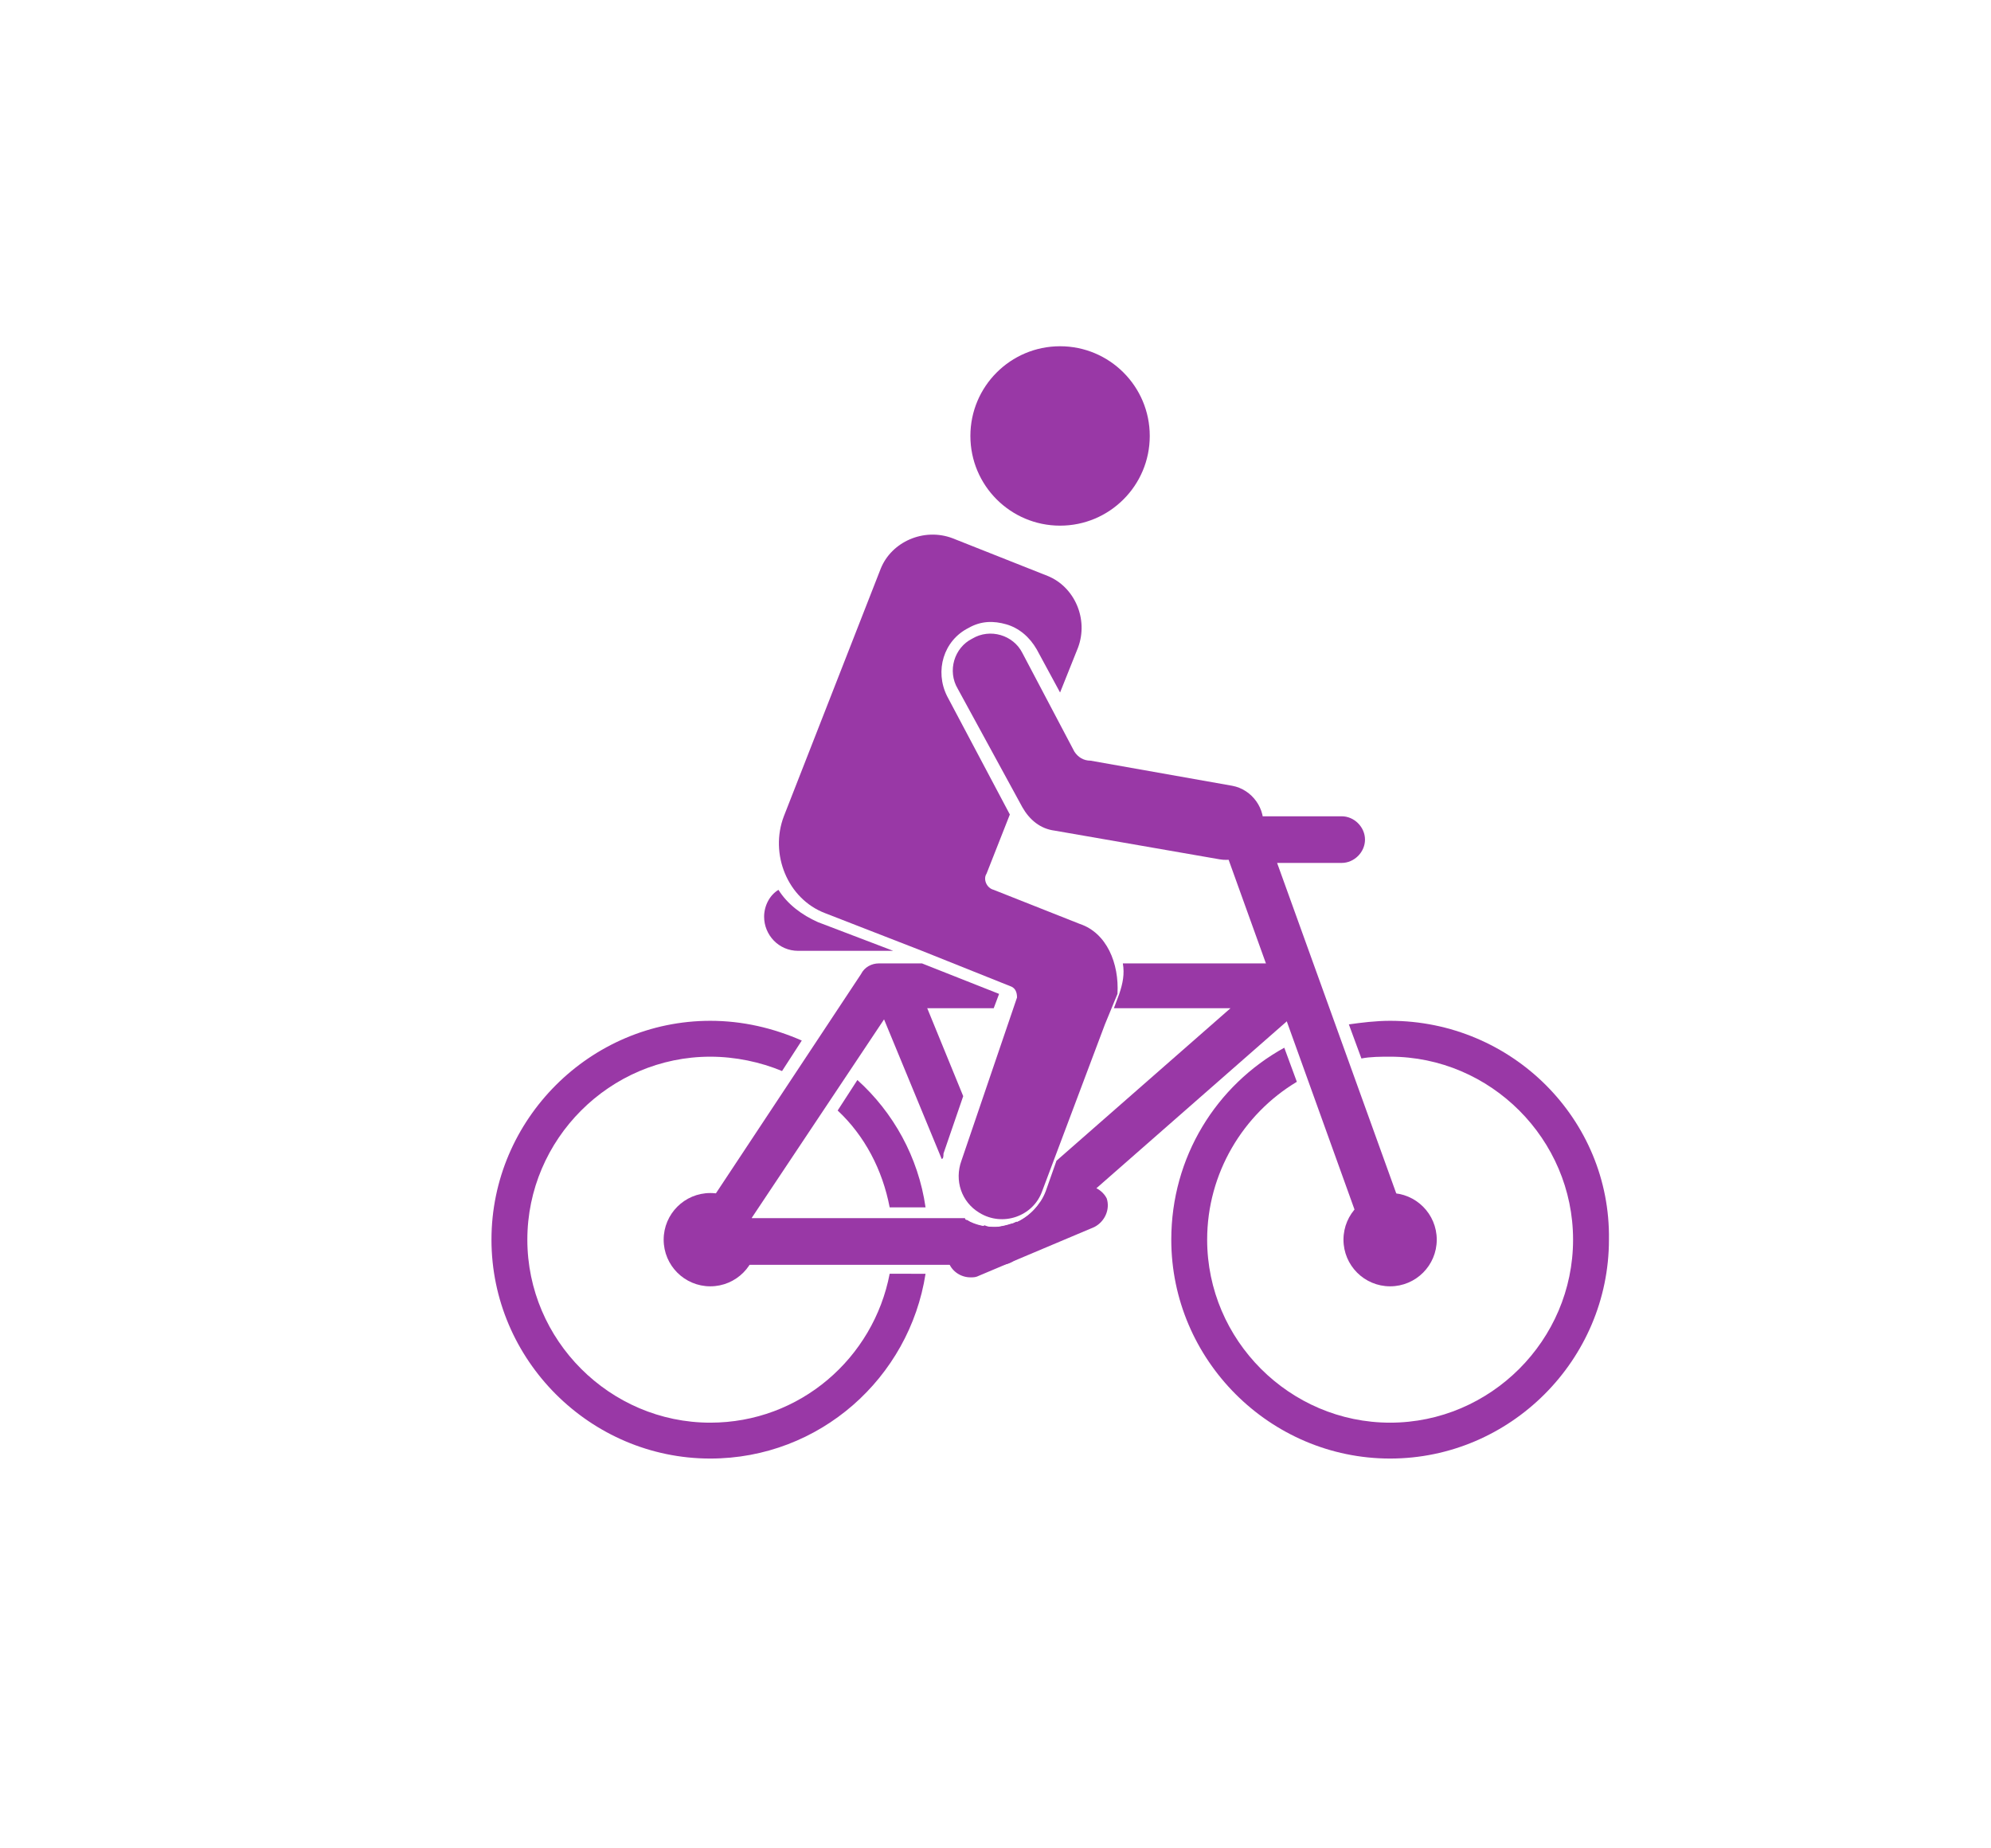 <?xml version="1.0" encoding="utf-8"?>
<!-- Generator: Adobe Illustrator 21.1.0, SVG Export Plug-In . SVG Version: 6.00 Build 0)  -->
<svg version="1.1" id="Calque_1" xmlns="http://www.w3.org/2000/svg" xmlns:xlink="http://www.w3.org/1999/xlink" x="0px" y="0px"
	 viewBox="0 0 111 103" style="enable-background:new 0 0 111 103;" xml:space="preserve">
<style type="text/css">
	.st0{fill:#9938A6;}
</style>
<g>
	<circle class="st0" cx="59.1" cy="24.3" r="5"/>
	<path class="st0" d="M59.9,41.9L57,36.4c-0.5-1-1.8-1.4-2.8-0.8l0,0c-1,0.5-1.4,1.8-0.8,2.8L57,45c0.4,0.7,1,1.2,1.8,1.3l9.2,1.6
		c1.1,0.2,2.2-0.6,2.4-1.7l0,0c0.2-1.1-0.6-2.2-1.7-2.4l-7.9-1.4C60.4,42.4,60.1,42.2,59.9,41.9z"/>
	<path class="st0" d="M60.2,51.5l-4.8-1.9C55,49.5,54.8,49,55,48.7l1.3-3.3l-3.5-6.6c-0.7-1.4-0.2-3.1,1.2-3.8
		c0.7-0.4,1.4-0.4,2.1-0.2c0.7,0.2,1.3,0.7,1.7,1.4l1.3,2.4l1-2.5c0.6-1.6-0.2-3.4-1.7-4L53.1,30c-1.6-0.6-3.4,0.2-4,1.7l-5.4,13.8
		c-0.8,2.1,0.2,4.6,2.3,5.4l5.4,2.1l5,2c0.2,0.1,0.3,0.3,0.3,0.6l-3.1,9.1c-0.4,1.1,0,2.3,1,2.9c1.3,0.8,3,0.2,3.5-1.2l3.5-9.3
		l0.7-1.7C62.4,53.7,61.7,52,60.2,51.5z"/>
	<path class="st0" d="M77.5,70.4c-0.5,0-1-0.3-1.2-0.8l-8.1-22.5c-0.1-0.4-0.1-0.8,0.2-1.1c0.2-0.3,0.6-0.5,1-0.5h5.4
		c0.7,0,1.3,0.6,1.3,1.3s-0.6,1.3-1.3,1.3h-3.6l7.5,20.8c0.2,0.7-0.1,1.4-0.8,1.6C77.8,70.4,77.7,70.4,77.5,70.4z"/>
	<circle class="st0" cx="77.5" cy="69.1" r="2.6"/>
	<circle class="st0" cx="39.6" cy="69.1" r="2.6"/>
	<path class="st0" d="M45.6,51.4c-0.9-0.4-1.7-1-2.2-1.8c-0.5,0.3-0.8,0.9-0.8,1.5c0,1,0.8,1.9,1.9,1.9h5.3L45.6,51.4z"/>
	<path class="st0" d="M77.5,56.9c-0.8,0-1.6,0.1-2.3,0.2l0.7,1.9c0.5-0.1,1.1-0.1,1.6-0.1c5.6,0,10.2,4.6,10.2,10.2
		s-4.6,10.2-10.2,10.2s-10.2-4.6-10.2-10.2c0-3.7,2-7,5-8.8l-0.7-1.9c-3.8,2.1-6.3,6.1-6.3,10.7c0,6.7,5.5,12.2,12.2,12.2
		s12.2-5.5,12.2-12.2C89.8,62.4,84.3,56.9,77.5,56.9z"/>
	<g>
		<path class="st0" d="M47.8,60.2l-1.1,1.7c1.5,1.4,2.5,3.3,2.9,5.4h2C51.2,64.5,49.8,62,47.8,60.2z"/>
		<path class="st0" d="M49.6,71c-0.9,4.7-5,8.3-10,8.3c-5.6,0-10.2-4.6-10.2-10.2S34,58.9,39.6,58.9c1.4,0,2.8,0.3,4,0.8l1.1-1.7
			c-1.6-0.7-3.3-1.1-5.1-1.1c-6.7,0-12.2,5.5-12.2,12.2s5.5,12.2,12.2,12.2c6.1,0,11.1-4.5,12-10.3C51.6,71,49.6,71,49.6,71z"/>
	</g>
	<path class="st0" d="M73.1,54.5c-0.2-0.5-0.7-0.8-1.2-0.8h-9.3c0.1,0.6,0,1.1-0.2,1.7l-0.3,0.8h6.5l-9.7,8.5l-0.6,1.7
		c-0.3,0.8-1,1.5-1.8,1.8c-0.3,0.1-0.7,0.2-1,0.2c-0.5,0-1.1-0.1-1.6-0.4c0,0-0.1,0-0.1-0.1H41.9l7.8-11.7h5.7l0.3-0.8l-4.3-1.7H49
		c-0.4,0-0.8,0.2-1,0.6l-9.4,14.2c-0.3,0.4-0.3,0.9-0.1,1.3s0.6,0.7,1.1,0.7h16.2c0.3,0,0.6-0.1,0.8-0.3L72.8,56
		C73.2,55.6,73.3,55,73.1,54.5z"/>
	<g>
		<path class="st0" d="M52.6,64.3l1.1-3.2L51,54.5c-0.3-0.6-1-0.9-1.6-0.7c-0.6,0.3-0.9,1-0.7,1.6l3.8,9.2
			C52.6,64.6,52.6,64.4,52.6,64.3z"/>
		<path class="st0" d="M56.7,68.1c-0.1,0-0.2,0.1-0.3,0.1c-0.3,0.1-0.7,0.2-1,0.2c-0.5,0-1.1-0.1-1.5-0.4l0.7,1.6
			c0.2,0.5,0.7,0.8,1.2,0.8c0.2,0,0.3,0,0.5-0.1c0.6-0.3,0.9-1,0.7-1.6L56.7,68.1z"/>
	</g>
	<path class="st0" d="M60,66.2L58,67c-0.4,0.6-0.9,1-1.5,1.2c-0.3,0.1-0.7,0.2-1,0.2c-0.2,0-0.4,0-0.6-0.1l-1.3,0.5
		c-0.6,0.3-0.9,1-0.7,1.6c0.2,0.5,0.7,0.8,1.2,0.8c0.2,0,0.3,0,0.5-0.1l6.4-2.7c0.6-0.3,0.9-1,0.7-1.6C61.4,66.2,60.6,65.9,60,66.2z
		"/>
</g>
</svg>
